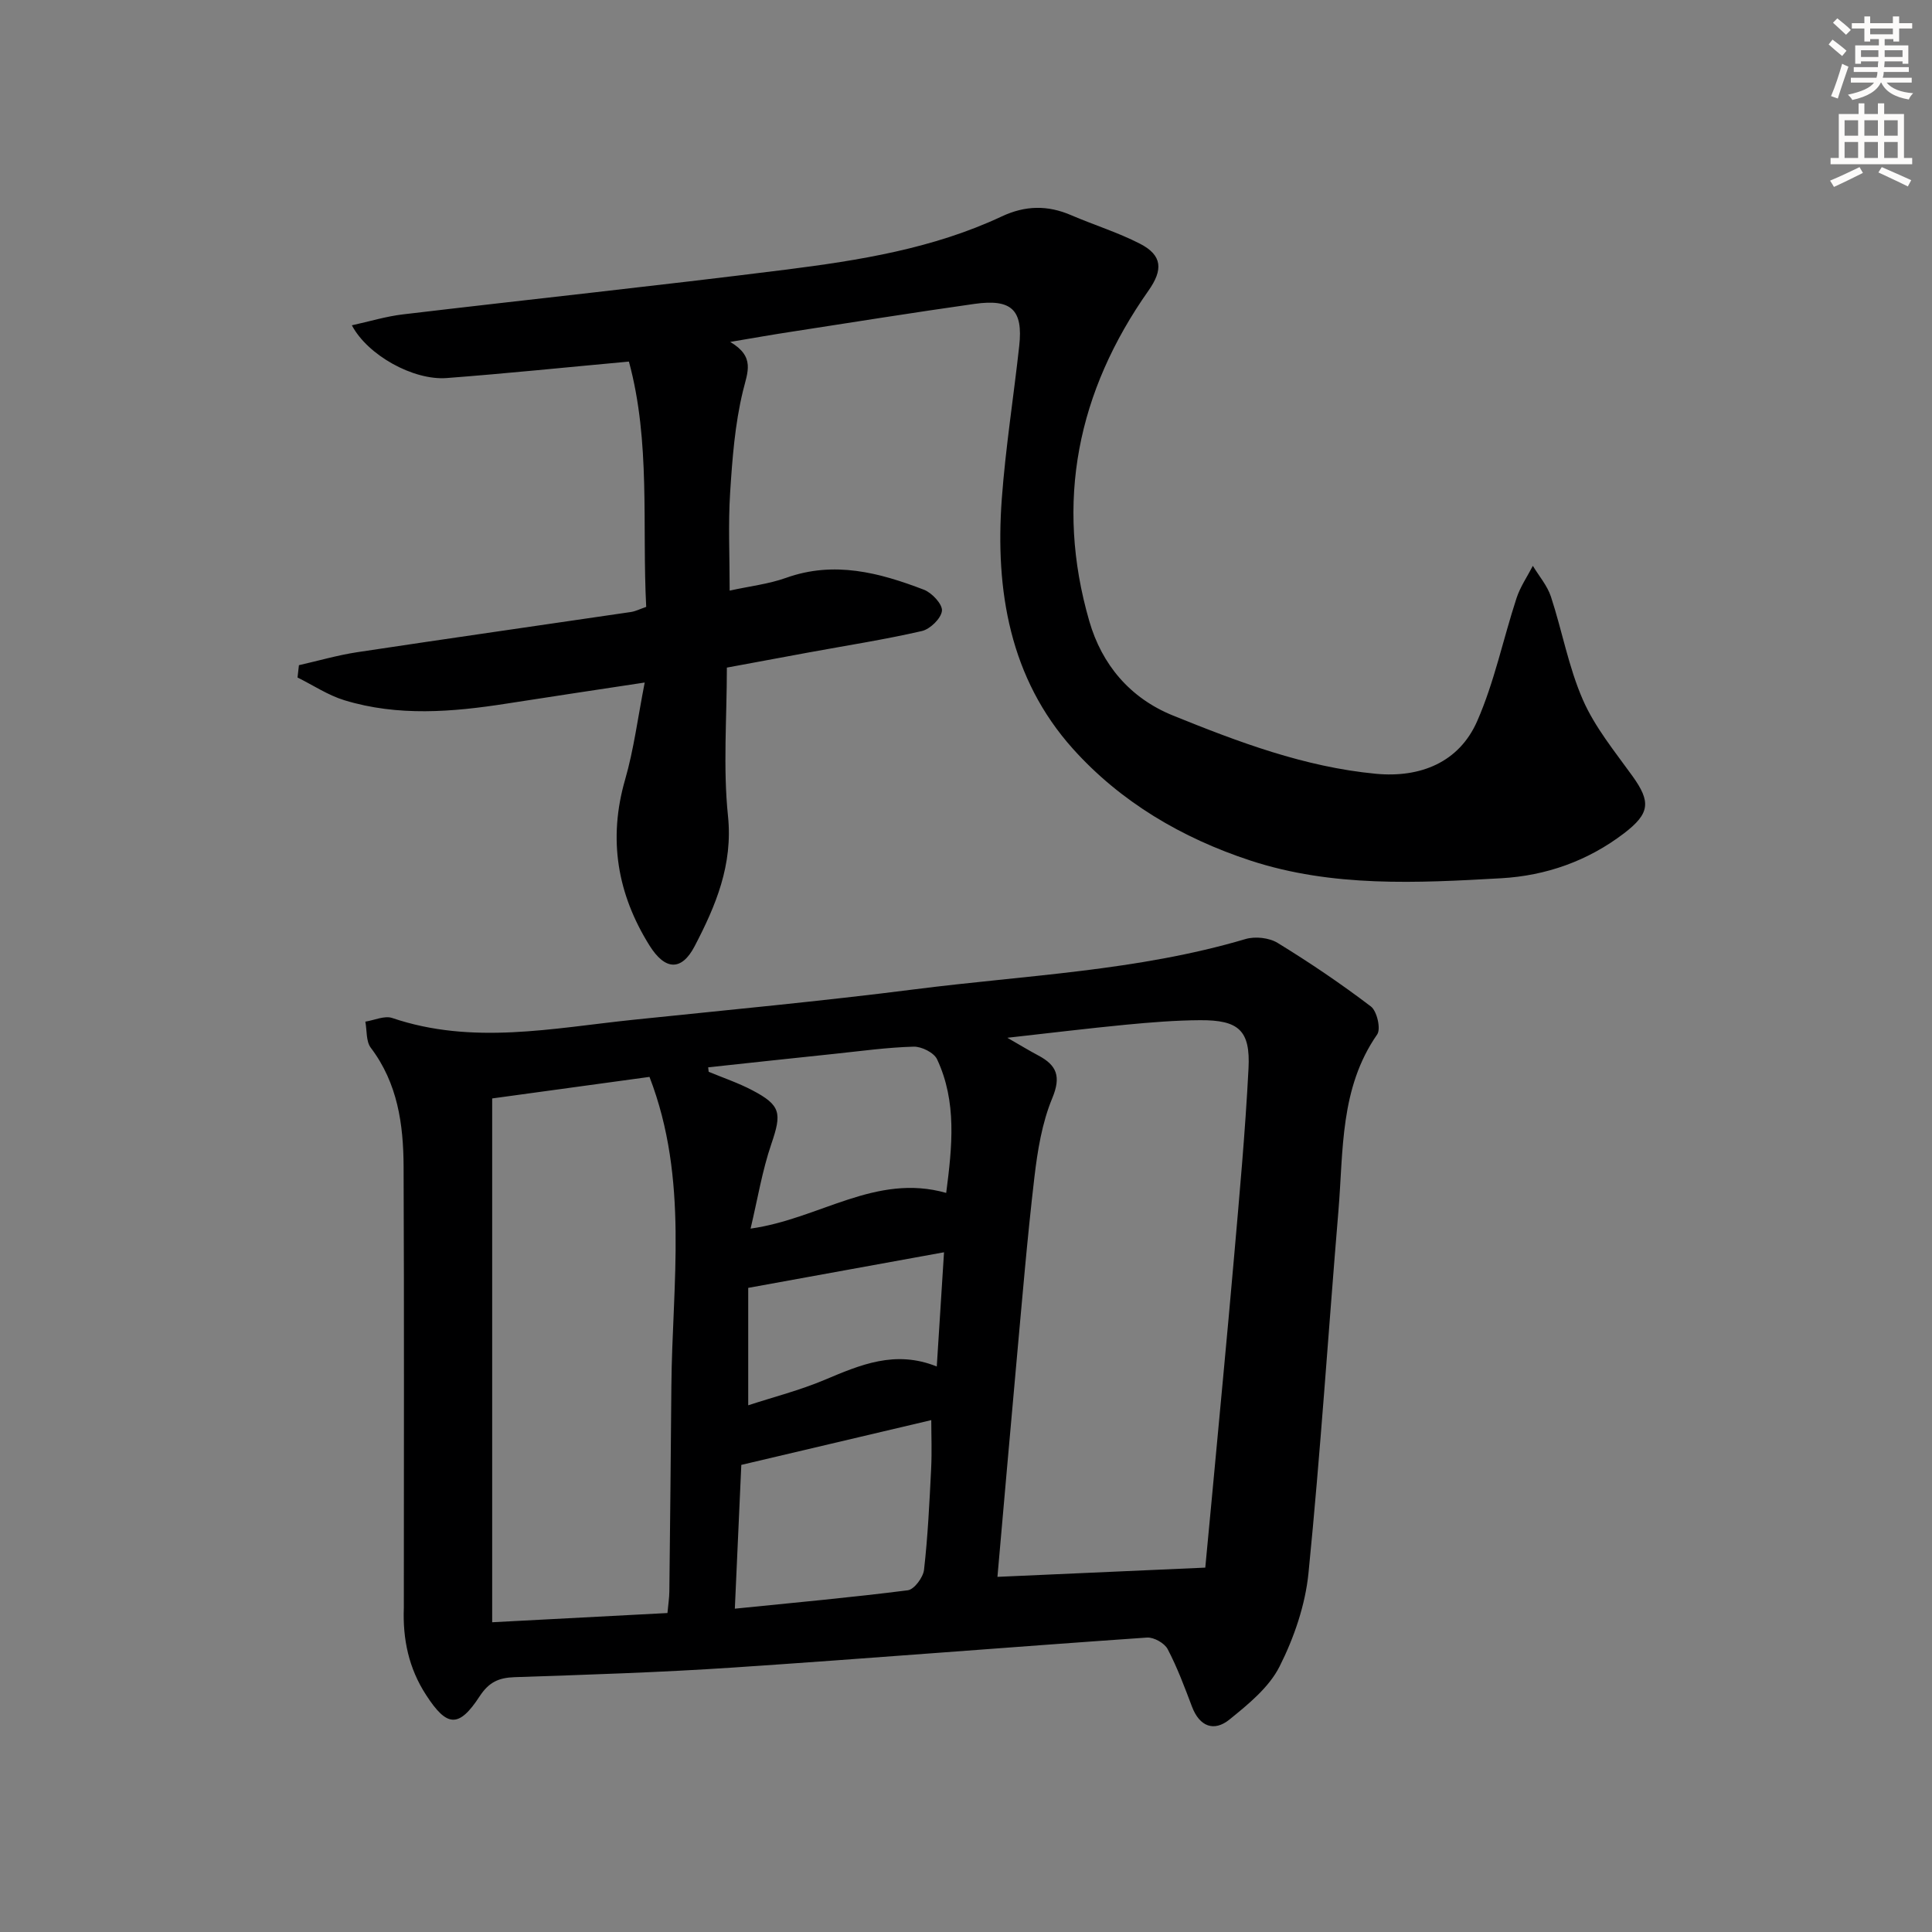 <svg enable-background="new 0 0 400 400" viewBox="0 0 400 400" xmlns="http://www.w3.org/2000/svg"><rect x="0" y="0" width="400" height="400" fill="#808080" stroke="none"/><path d="m83.61 332.85c0-30.45.08-60.9-.05-91.35-.04-8.72-1.23-17.23-6.79-24.57-1.01-1.33-.78-3.58-1.13-5.41 1.86-.29 3.97-1.29 5.55-.76 16.61 5.64 33.24 2.11 49.86.38 19.5-2.03 39.03-3.85 58.47-6.33 22.85-2.91 46.03-3.78 68.35-10.39 2-.59 4.89-.28 6.65.8 6.64 4.07 13.12 8.45 19.31 13.16 1.26.96 2.1 4.64 1.3 5.79-7.74 11.12-6.98 24-8.02 36.48-2.09 25-3.71 50.05-6.2 75.02-.66 6.62-2.98 13.39-5.99 19.36-2.18 4.33-6.46 7.81-10.37 10.98-3.19 2.58-6.19 1.48-7.76-2.66-1.53-4.04-3.04-8.11-5.04-11.92-.65-1.24-2.87-2.49-4.28-2.39-28.53 1.97-57.04 4.29-85.57 6.2-15.1 1.01-30.23 1.49-45.36 2-3.29.11-5.31 1.03-7.22 3.94-4.34 6.65-6.8 6.4-11.1-.25-3.6-5.52-4.86-11.58-4.61-18.08zm124.95-117.99c2.71 1.56 4.52 2.66 6.38 3.65 3.87 2.04 4.79 4.36 2.91 8.88-2.11 5.1-3.04 10.82-3.69 16.36-1.49 12.68-2.54 25.42-3.7 38.14-1.35 14.83-2.63 29.67-3.95 44.58 14.34-.64 28.39-1.26 43.03-1.91.38-4 .88-9.25 1.37-14.5 1.53-16.53 3.13-33.06 4.57-49.6 1.14-13.07 2.34-26.13 3.01-39.23.41-7.9-2.02-10.05-10.02-10.01-5.14.03-10.29.45-15.41.94-7.86.76-15.7 1.72-24.5 2.7zm-70.37 119.1c.17-1.83.37-3.12.39-4.42.16-14.15.31-28.31.42-42.46.17-21.33 3.67-42.87-4.53-64.12-10.69 1.46-21.94 3-32.57 4.46v108.45c12.64-.67 24.36-1.29 36.29-1.91zm15.29-30.67c-.42 9.32-.87 19.34-1.34 29.77 12.42-1.26 24.14-2.32 35.81-3.81 1.33-.17 3.18-2.67 3.36-4.24.79-6.92 1.12-13.9 1.47-20.86.18-3.55.03-7.11.03-10.13-13.02 3.06-25.69 6.05-39.33 9.27zm-6.86-82.31c.03.31.06.61.1.92 3.01 1.25 6.12 2.3 9 3.81 5.99 3.13 6.15 4.77 3.98 11.13-1.89 5.53-2.84 11.38-4.3 17.53 14.31-2 25.89-11.54 40.5-7.39 1.25-9.66 2.23-18.88-1.89-27.67-.65-1.38-3.22-2.66-4.86-2.61-5.45.15-10.89.91-16.32 1.48-8.75.91-17.48 1.86-26.21 2.8zm48.83 38.29c-13.55 2.46-26.61 4.84-40.54 7.37v24.31c5.27-1.72 10.7-3.11 15.81-5.26 7.37-3.1 14.6-6.25 23.23-2.77.53-8.3 1.01-15.85 1.5-23.65z" fill="#000001"/><path d="m151.18 70.79c5.22 3.08 3.59 6.24 2.64 10.17-1.67 6.87-2.21 14.06-2.66 21.15-.41 6.46-.09 12.96-.09 20.17 4.13-.91 8.05-1.35 11.67-2.64 9.96-3.57 19.33-1.08 28.56 2.46 1.66.64 3.87 3.02 3.72 4.37-.18 1.58-2.45 3.79-4.16 4.18-7.75 1.78-15.63 3-23.46 4.44-5.53 1.01-11.06 2.04-16.91 3.13 0 10.46-.81 20.68.23 30.7 1.05 10.14-2.54 18.62-6.89 26.96-2.72 5.23-6.13 5.03-9.35-.11-6.66-10.65-8.62-22.02-5.06-34.35 1.81-6.27 2.63-12.83 4.06-20.11-10.32 1.57-19.46 2.93-28.58 4.36-11.25 1.76-22.51 2.69-33.59-.69-3.4-1.04-6.48-3.11-9.71-4.71.1-.85.19-1.7.29-2.55 4.02-.91 8-2.07 12.07-2.69 18.87-2.85 37.77-5.54 56.66-8.32.96-.14 1.88-.62 3.17-1.06-.88-16.97.94-34.13-3.58-50.79-13.01 1.19-25.35 2.47-37.73 3.41-6.9.52-16.36-4.72-19.63-10.92 3.67-.8 7.08-1.85 10.57-2.26 26.38-3.13 52.81-5.93 79.17-9.25 15.32-1.93 30.63-4.38 44.81-11.03 4.88-2.29 9.52-2.36 14.39-.25 4.72 2.03 9.68 3.56 14.23 5.9 4.68 2.41 4.78 5.42 1.77 9.7-14.71 20.88-19.41 43.74-12.26 68.45 2.59 8.96 8.4 15.92 17.32 19.53 13.56 5.49 27.21 10.65 41.98 12.06 9.25.88 17.27-2.37 21.01-10.91 3.56-8.11 5.37-16.98 8.14-25.45.77-2.35 2.23-4.47 3.38-6.69 1.27 2.11 2.98 4.08 3.74 6.37 2.33 7.09 3.65 14.59 6.62 21.37 2.48 5.67 6.59 10.68 10.26 15.78 3.84 5.34 3.65 7.74-1.76 11.87-7.5 5.72-16.12 8.76-25.39 9.29-17.44.99-34.97 1.9-51.94-3.66-14.15-4.64-26.9-12.15-36.76-23.15-13.06-14.56-16.11-32.77-14.72-51.73.78-10.59 2.45-21.11 3.61-31.67.82-7.46-1.57-9.79-9.28-8.7-12.64 1.79-25.24 3.81-37.86 5.76-3.92.59-7.79 1.29-12.7 2.11z" fill="#000001"/><g fill="#fcfbfa"><path d="m378.6 9.2.8-1c.9.7 1.9 1.4 2.9 2.3l-.9 1.1c-1.1-.9-2-1.7-2.8-2.4zm.5 10.7c.9-2.1 1.6-4.3 2.3-6.7.4.2.8.4 1.3.6-.7 2.1-1.5 4.3-2.2 6.6zm.4-15.2.9-.9c1 .8 2 1.6 2.8 2.4l-1 1c-1-.9-1.9-1.8-2.7-2.5zm12.5-1.3h1.2v1.4h2.7v1.1h-2.7v2.7h-1.2v-.5h-1.8v1.3h4.9v3.8h-1.2v-.5h-3.7c0 .4-.1.9-.1 1.2h5.1v1h-5.2c0 .5-.1.9-.2 1.2h6v1h-5.2c1.1 1.3 2.9 2 5.5 2.2-.4.4-.7.8-.9 1.3-2.9-.5-4.8-1.6-5.7-3.5h-.1c-.8 1.7-2.7 2.9-5.9 3.6-.2-.4-.6-.8-.9-1.1 2.8-.6 4.6-1.4 5.4-2.5h-4.8v-1h5.3c.1-.3.2-.7.2-1.2h-4.9v-1h5c0-.4 0-.8.1-1.2h-3.6v.5h-1.2v-3.8h4.9v-1.3h-1.8v.5h-1.2v-2.7h-2.6v-1.1h2.6v-1.4h1.2v1.4h4.7v-1.4zm-6.7 8.4h3.6c0-.4 0-.9 0-1.4h-3.6zm1.9-4.7h4.7v-1.2h-4.7zm6.7 3.3h-3.7v1.4h3.7z"/><path d="m384.7 21.4h1.3v2.2h2.8v-2.2h1.3v2.2h4.1v9.1h1.7v1.3h-16.9v-1.3h1.7v-9.1h4.1v-2.2zm.3 13.2.7 1.2c-1.8.9-3.8 1.9-6 2.9-.2-.4-.5-.8-.8-1.3 2.4-1 4.4-2 6.1-2.8zm-3.1-6.5h2.8v-3.2h-2.8zm0 4.6h2.8v-3.3h-2.8zm4.1-4.6h2.8v-3.2h-2.8zm0 4.6h2.8v-3.3h-2.8zm3.6 1.9c2.1.9 4.1 1.8 6.1 2.7l-.7 1.3c-2.2-1.1-4.2-2-6.1-2.9zm3.3-9.7h-2.8v3.2h2.8zm-2.8 7.8h2.8v-3.3h-2.8z"/></g></svg>